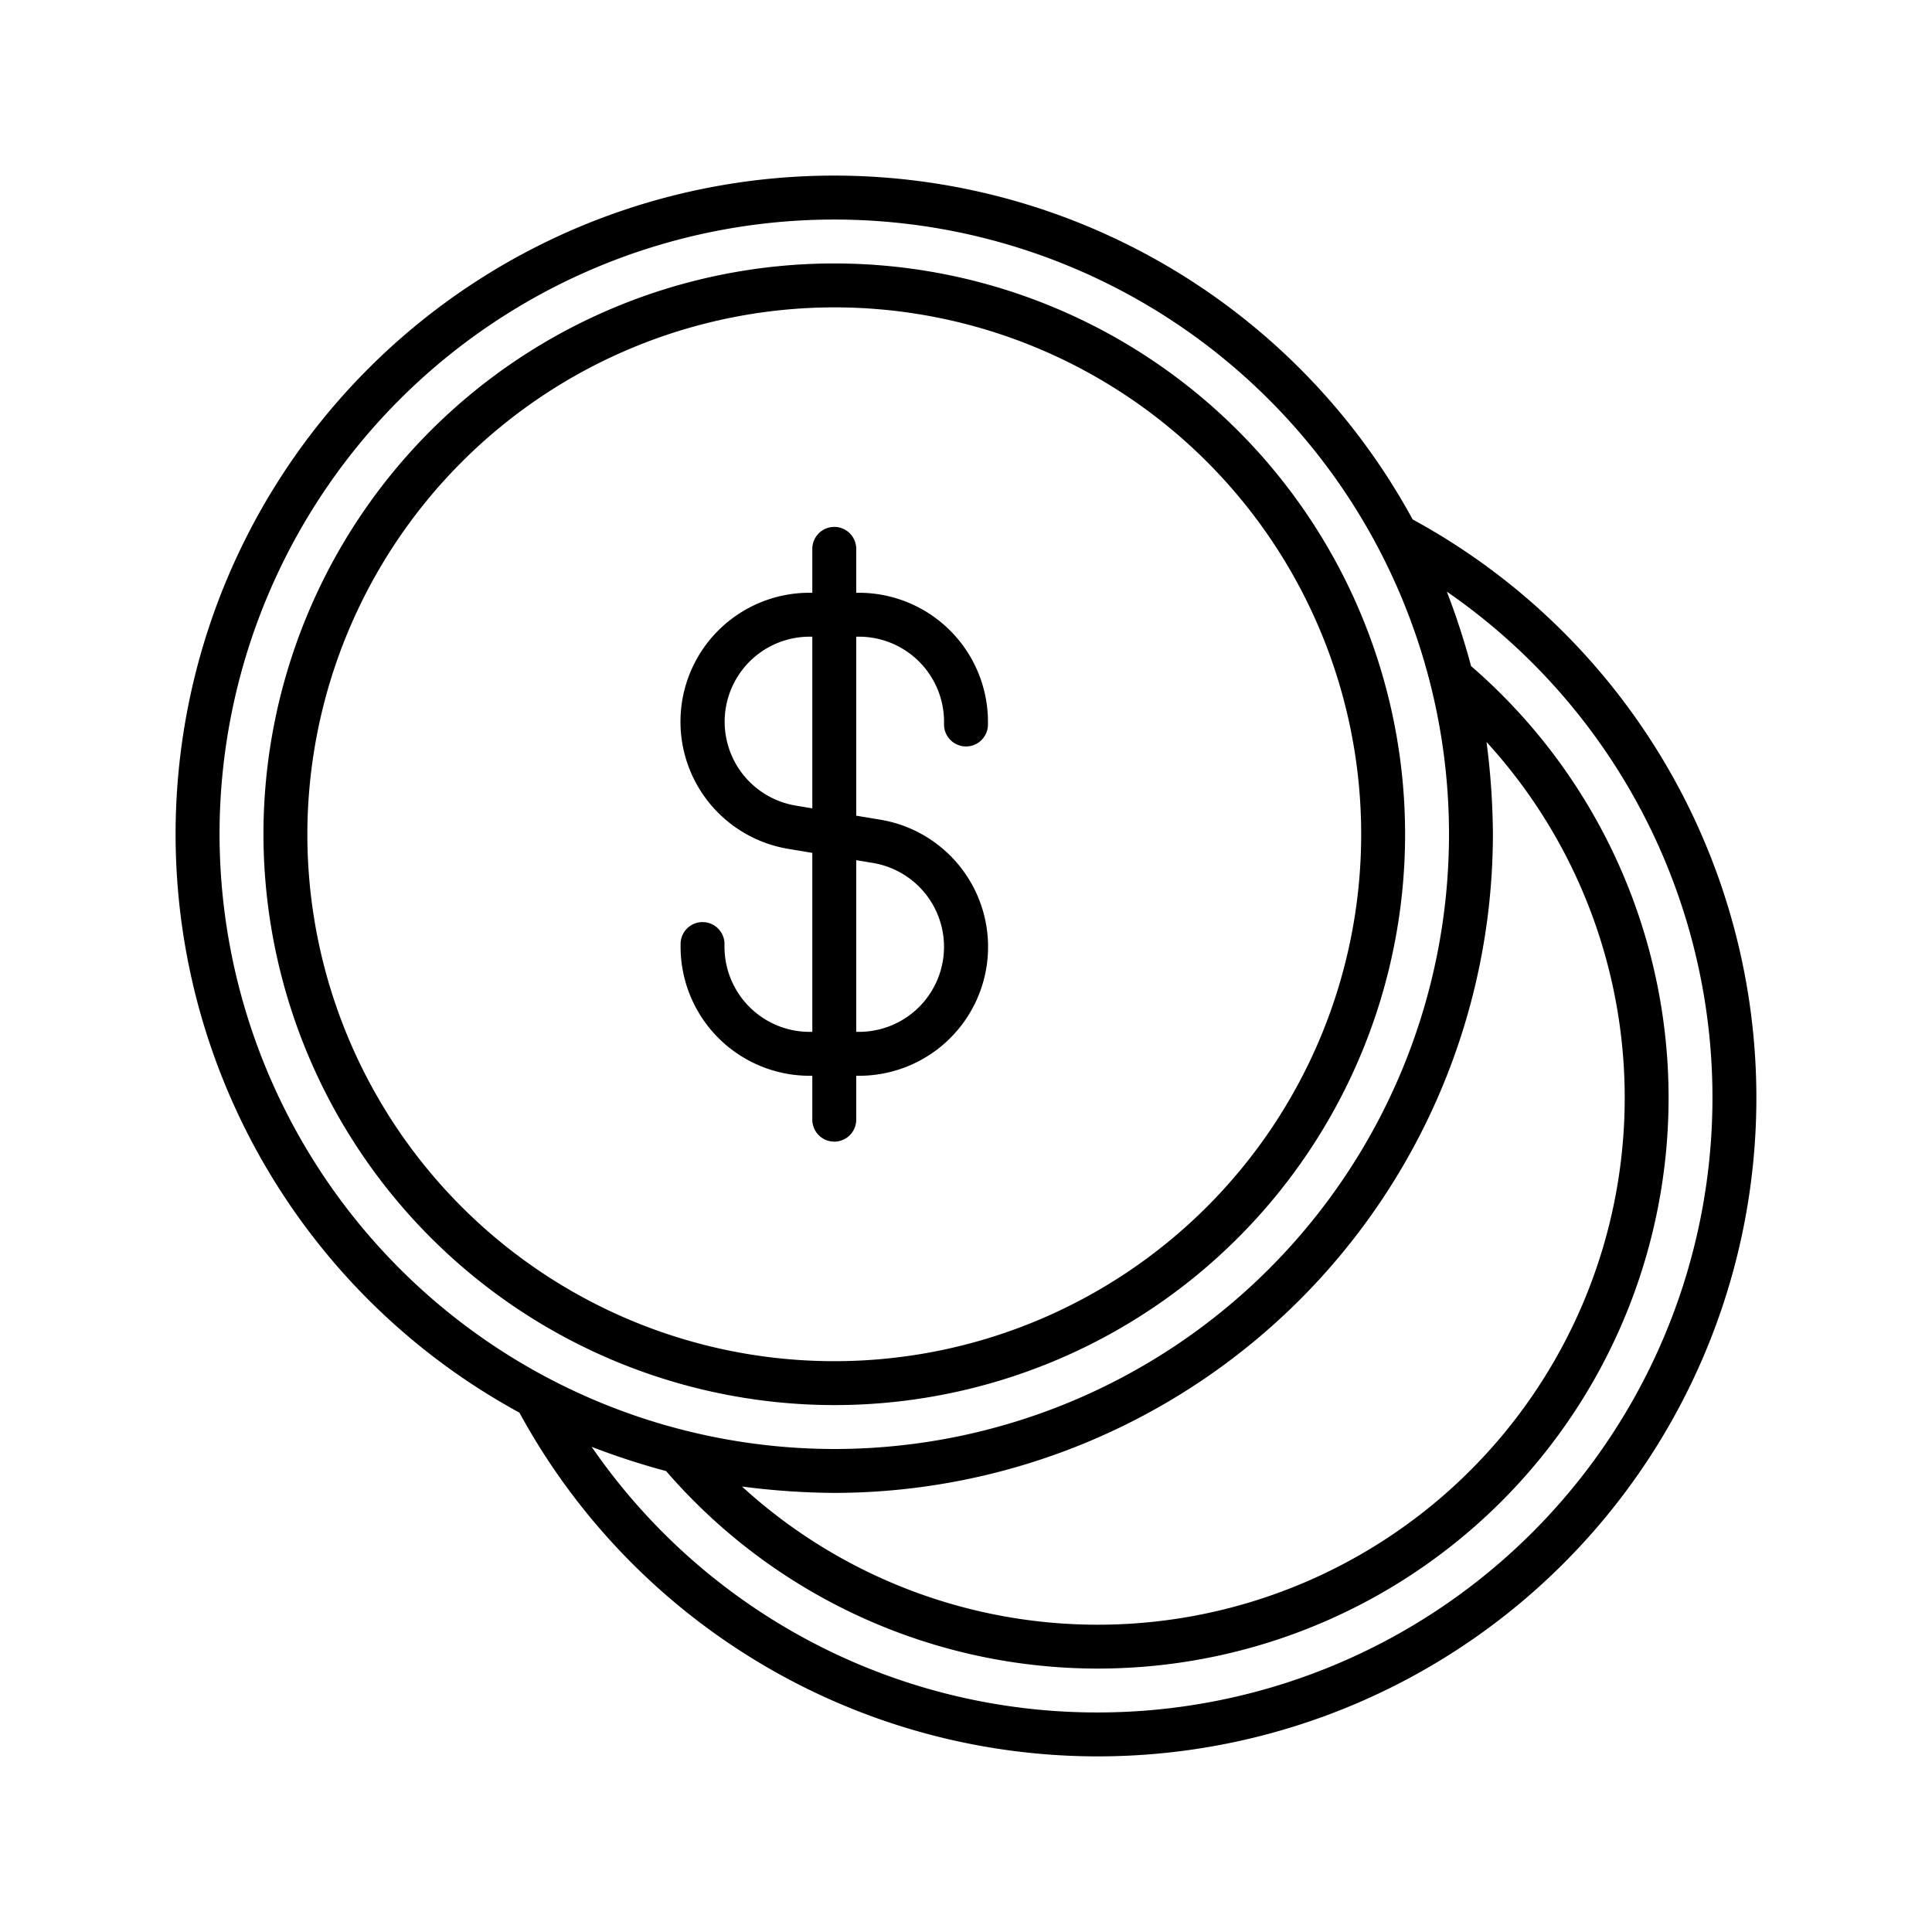 <?xml version="1.0"?>
<svg xmlns="http://www.w3.org/2000/svg" viewBox="0 0 88 88" width="512" height="512"><g id="Coin_Dollar" data-name="Coin Dollar"><path d="M38,64A26,26,0,1,0,12,38,26.029,26.029,0,0,0,38,64Zm0-50A24,24,0,1,1,14,38,24.027,24.027,0,0,1,38,14Z"/><path d="M64.343,23.659A29.996,29.996,0,1,0,23.659,64.343,29.995,29.995,0,1,0,64.343,23.659ZM38,68A30.034,30.034,0,0,0,68,38a33.66,33.66,0,0,0-.291-4.203A24.003,24.003,0,0,1,33.797,67.709,33.851,33.851,0,0,0,38,68ZM10,38A28,28,0,1,1,38,66,28.031,28.031,0,0,1,10,38ZM50,78A27.938,27.938,0,0,1,26.95,65.901a32.91,32.91,0,0,0,3.39,1.104A25.995,25.995,0,1,0,67.005,30.339a33.285,33.285,0,0,0-1.103-3.39A28.003,28.003,0,0,1,50,78Z"/><path d="M36.873,49H37v2a1,1,0,0,0,2,0V49h.127a5.872,5.872,0,0,0,.966-11.665L39,37.153V29h.127A3.877,3.877,0,0,1,43,32.872V33a1,1,0,0,0,2,0v-.128A5.879,5.879,0,0,0,39.127,27H39V25a1,1,0,0,0-2,0v2h-.127a5.872,5.872,0,0,0-.966,11.665L37,38.847V47h-.127A3.877,3.877,0,0,1,33,43.128V43a1,1,0,0,0-2,0v.128A5.879,5.879,0,0,0,36.873,49Zm-.637-12.308A3.873,3.873,0,0,1,36.873,29H37v7.82ZM39,39.18l.764.127A3.873,3.873,0,0,1,39.127,47H39Z"/></g></svg>
